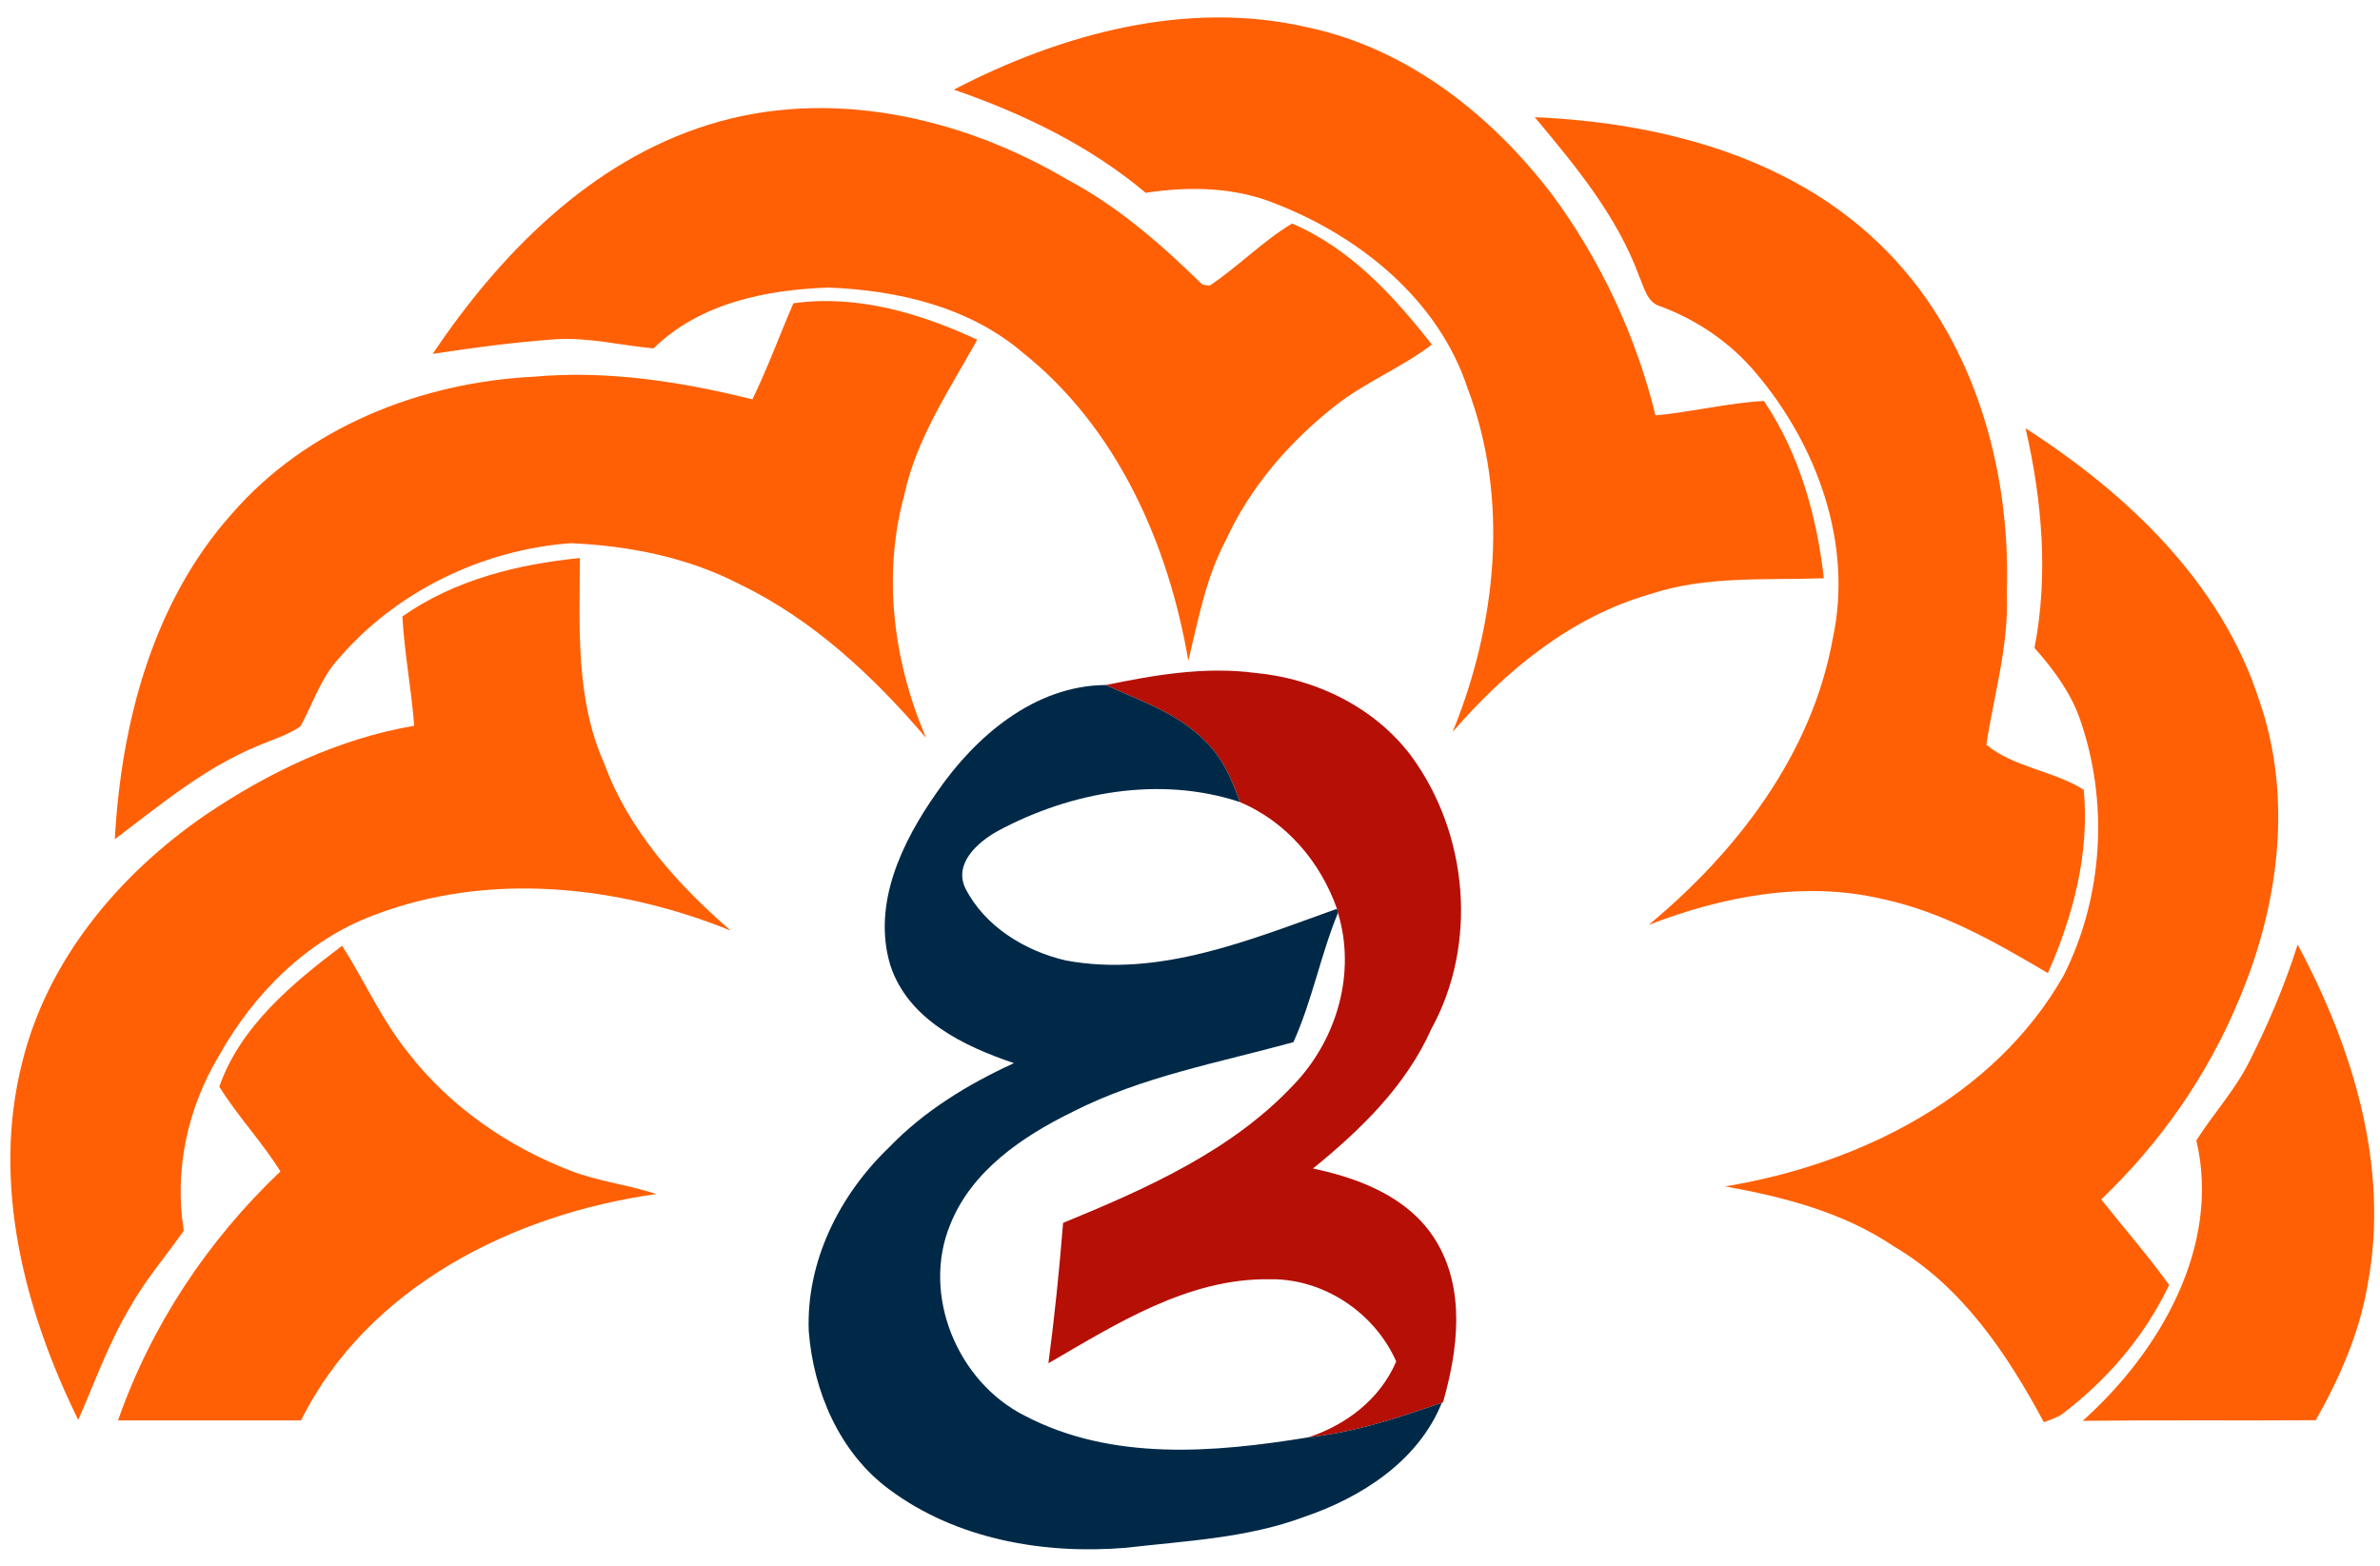 <svg xmlns="http://www.w3.org/2000/svg" width="313pt" height="206pt" viewBox="0 0 313 206"><g id="#ff6005ff"><path fill="#ff6005" opacity="1.00" d=" M 125.44 11.79 C 139.53 4.46 156.06 -0.07 171.89 3.58 C 185.09 6.34 196.24 15.18 204.25 25.76 C 210.57 34.38 215.17 44.24 217.72 54.63 C 222.50 54.19 227.18 53.00 231.98 52.73 C 236.64 59.68 238.92 67.80 239.86 76.05 C 232.20 76.33 224.34 75.68 216.95 78.16 C 206.57 81.15 197.99 88.21 191.04 96.26 C 196.85 82.03 198.54 65.57 192.98 50.99 C 189.16 39.46 178.91 31.16 167.90 26.85 C 162.47 24.59 156.43 24.48 150.68 25.36 C 143.28 19.15 134.52 14.93 125.44 11.79 Z"></path><path fill="#ff6005" opacity="1.00" d=" M 93.16 16.41 C 108.99 11.45 126.39 15.34 140.38 23.63 C 147.05 27.16 152.76 32.17 158.12 37.42 L 159.06 37.58 C 162.84 35.07 166.01 31.75 169.92 29.40 C 177.58 32.67 183.29 38.90 188.31 45.32 C 184.28 48.38 179.51 50.27 175.54 53.41 C 169.54 58.15 164.36 64.11 161.18 71.12 C 158.57 76.03 157.58 81.54 156.28 86.90 C 153.67 71.56 146.92 56.27 134.52 46.39 C 127.48 40.36 118.04 38.17 108.98 37.82 C 100.79 38.09 92.00 39.87 85.95 45.82 C 81.64 45.43 77.37 44.33 73.02 44.62 C 67.62 45.01 62.25 45.72 56.90 46.54 C 65.75 33.38 77.65 21.24 93.16 16.41 Z"></path><path fill="#ff6005" opacity="1.00" d=" M 201.84 15.41 C 218.04 16.11 235.05 20.43 247.04 31.95 C 259.39 43.72 264.50 61.34 263.92 78.04 C 264.21 84.81 262.24 91.33 261.23 97.94 C 264.82 100.93 270.05 101.35 274.04 103.87 C 274.82 112.19 272.67 120.42 269.32 127.98 C 262.46 123.92 255.38 119.88 247.50 118.22 C 237.24 115.81 226.50 117.89 216.82 121.64 C 228.46 111.98 238.30 99.17 241.03 83.99 C 243.72 71.55 238.98 58.56 230.93 49.06 C 227.61 45.10 223.26 42.11 218.42 40.31 C 216.62 39.82 216.24 37.85 215.59 36.38 C 212.69 28.43 207.19 21.82 201.84 15.41 Z"></path><path fill="#ff6005" opacity="1.00" d=" M 104.34 39.89 C 112.67 38.71 121.03 41.19 128.52 44.68 C 124.89 51.22 120.57 57.56 118.95 64.99 C 116.03 75.61 117.48 87.00 121.79 97.04 C 114.87 88.95 106.95 81.50 97.26 76.83 C 90.42 73.29 82.70 71.77 75.06 71.44 C 63.51 72.29 52.25 77.70 44.65 86.49 C 42.22 89.07 41.18 92.49 39.51 95.53 C 37.81 96.71 35.78 97.28 33.90 98.10 C 26.91 100.96 21.07 105.87 15.10 110.37 C 15.94 95.08 20.09 79.19 30.52 67.54 C 40.36 56.21 55.32 50.30 70.10 49.55 C 79.81 48.66 89.54 50.18 98.95 52.52 C 100.96 48.40 102.52 44.09 104.34 39.89 Z"></path><path fill="#ff6005" opacity="1.00" d=" M 266.39 56.33 C 279.74 64.92 292.12 76.61 297.11 92.09 C 301.59 104.92 299.67 119.16 294.46 131.46 C 290.36 141.37 284.09 150.36 276.33 157.74 C 279.32 161.49 282.46 165.10 285.27 168.99 C 282.03 175.79 277.02 181.62 271.00 186.12 C 270.29 186.48 269.55 186.79 268.79 187.04 C 263.98 178.08 258.05 169.20 249.08 163.93 C 242.47 159.46 234.64 157.43 226.88 156.03 C 244.49 153.13 262.30 144.29 271.39 128.30 C 276.63 117.91 277.36 105.34 273.47 94.38 C 272.21 90.92 269.98 87.94 267.56 85.21 C 269.42 75.65 268.55 65.76 266.39 56.33 Z"></path><path fill="#ff6005" opacity="1.00" d=" M 52.92 81.07 C 59.78 76.26 68.04 74.21 76.26 73.39 C 76.24 82.45 75.66 91.89 79.45 100.38 C 82.68 109.21 89.10 116.33 96.10 122.39 C 81.34 116.42 64.24 114.57 49.14 120.37 C 40.31 123.67 33.35 130.72 28.80 138.84 C 24.67 145.71 22.88 153.92 24.17 161.85 C 21.81 165.24 19.06 168.37 17.06 172.01 C 14.27 176.66 12.47 181.80 10.29 186.74 C 3.22 172.37 -1.12 155.70 2.90 139.81 C 6.20 126.21 15.73 114.91 27.09 107.13 C 35.35 101.55 44.59 97.13 54.47 95.45 C 54.11 90.64 53.18 85.89 52.92 81.07 Z"></path><path fill="#ff6005" opacity="1.00" d=" M 28.84 142.92 C 31.61 134.97 38.47 129.31 44.99 124.38 C 47.96 129.01 50.18 134.12 53.66 138.42 C 59.13 145.50 66.73 150.77 75.04 153.97 C 78.69 155.39 82.62 155.80 86.32 157.04 C 67.57 159.63 48.30 169.24 39.59 186.81 C 31.57 186.80 23.55 186.80 15.52 186.81 C 19.87 174.35 27.32 163.12 36.88 154.06 C 34.45 150.17 31.27 146.81 28.84 142.92 Z"></path><path fill="#ff6005" opacity="1.00" d=" M 302.17 124.23 C 309.41 137.73 314.28 153.48 311.39 168.86 C 310.34 175.22 307.71 181.21 304.55 186.78 C 294.33 186.85 284.12 186.74 273.90 186.86 C 284.02 177.81 292.12 163.93 288.85 149.98 C 291.05 146.51 293.87 143.45 295.74 139.76 C 298.27 134.76 300.48 129.58 302.17 124.23 Z"></path></g><g id="#b50f06ff"><path fill="#b50f06" opacity="1.00" d=" M 145.44 90.09 C 151.89 88.76 158.47 87.63 165.08 88.50 C 173.00 89.23 180.81 93.02 185.62 99.46 C 193.10 109.69 194.39 124.16 188.23 135.34 C 184.89 142.83 178.93 148.59 172.67 153.68 C 178.86 154.97 185.37 157.51 188.82 163.15 C 192.76 169.56 191.75 177.54 189.77 184.44 L 189.62 184.48 C 183.89 186.48 178.09 188.39 172.03 189.04 C 177.05 187.41 181.51 183.99 183.62 179.06 C 180.77 172.60 174.03 168.12 166.95 168.24 C 156.23 168.10 146.83 174.10 137.88 179.29 C 138.69 173.15 139.32 167.00 139.81 160.83 C 150.81 156.31 162.18 151.29 170.39 142.39 C 175.88 136.49 178.34 127.88 175.96 120.06 C 175.93 119.93 175.86 119.65 175.83 119.52 C 173.64 113.33 169.17 108.07 163.06 105.48 C 162.04 102.56 160.76 99.63 158.48 97.45 C 154.92 93.79 149.96 92.19 145.44 90.09 Z"></path></g><g id="#002947ff"><path fill="#002947" opacity="1.00" d=" M 123.22 104.19 C 128.28 96.83 136.07 90.15 145.44 90.09 C 149.96 92.19 154.92 93.79 158.48 97.45 C 160.76 99.63 162.04 102.56 163.06 105.48 C 152.58 102.01 140.81 104.12 131.24 109.28 C 128.64 110.71 125.38 113.54 126.96 116.83 C 129.51 121.84 134.79 125.07 140.15 126.31 C 152.45 128.62 164.46 123.58 175.83 119.52 C 175.86 119.65 175.93 119.93 175.96 120.06 C 173.67 125.61 172.57 131.60 170.10 137.06 C 160.34 139.75 150.19 141.57 141.07 146.22 C 134.48 149.45 127.80 153.95 124.97 161.04 C 121.15 170.30 125.92 181.75 134.77 186.19 C 146.24 192.20 159.69 191.05 172.03 189.04 C 178.09 188.39 183.89 186.48 189.62 184.48 C 186.54 192.15 179.02 196.96 171.47 199.51 C 163.97 202.30 155.91 202.65 148.04 203.56 C 137.28 204.45 125.78 202.46 116.96 195.89 C 110.41 191.07 106.97 182.99 106.36 175.06 C 106.01 165.90 110.40 157.15 116.91 150.91 C 121.54 146.10 127.31 142.58 133.35 139.82 C 126.74 137.59 119.43 134.09 117.09 126.95 C 114.66 118.89 118.65 110.67 123.22 104.19 Z"></path></g></svg>